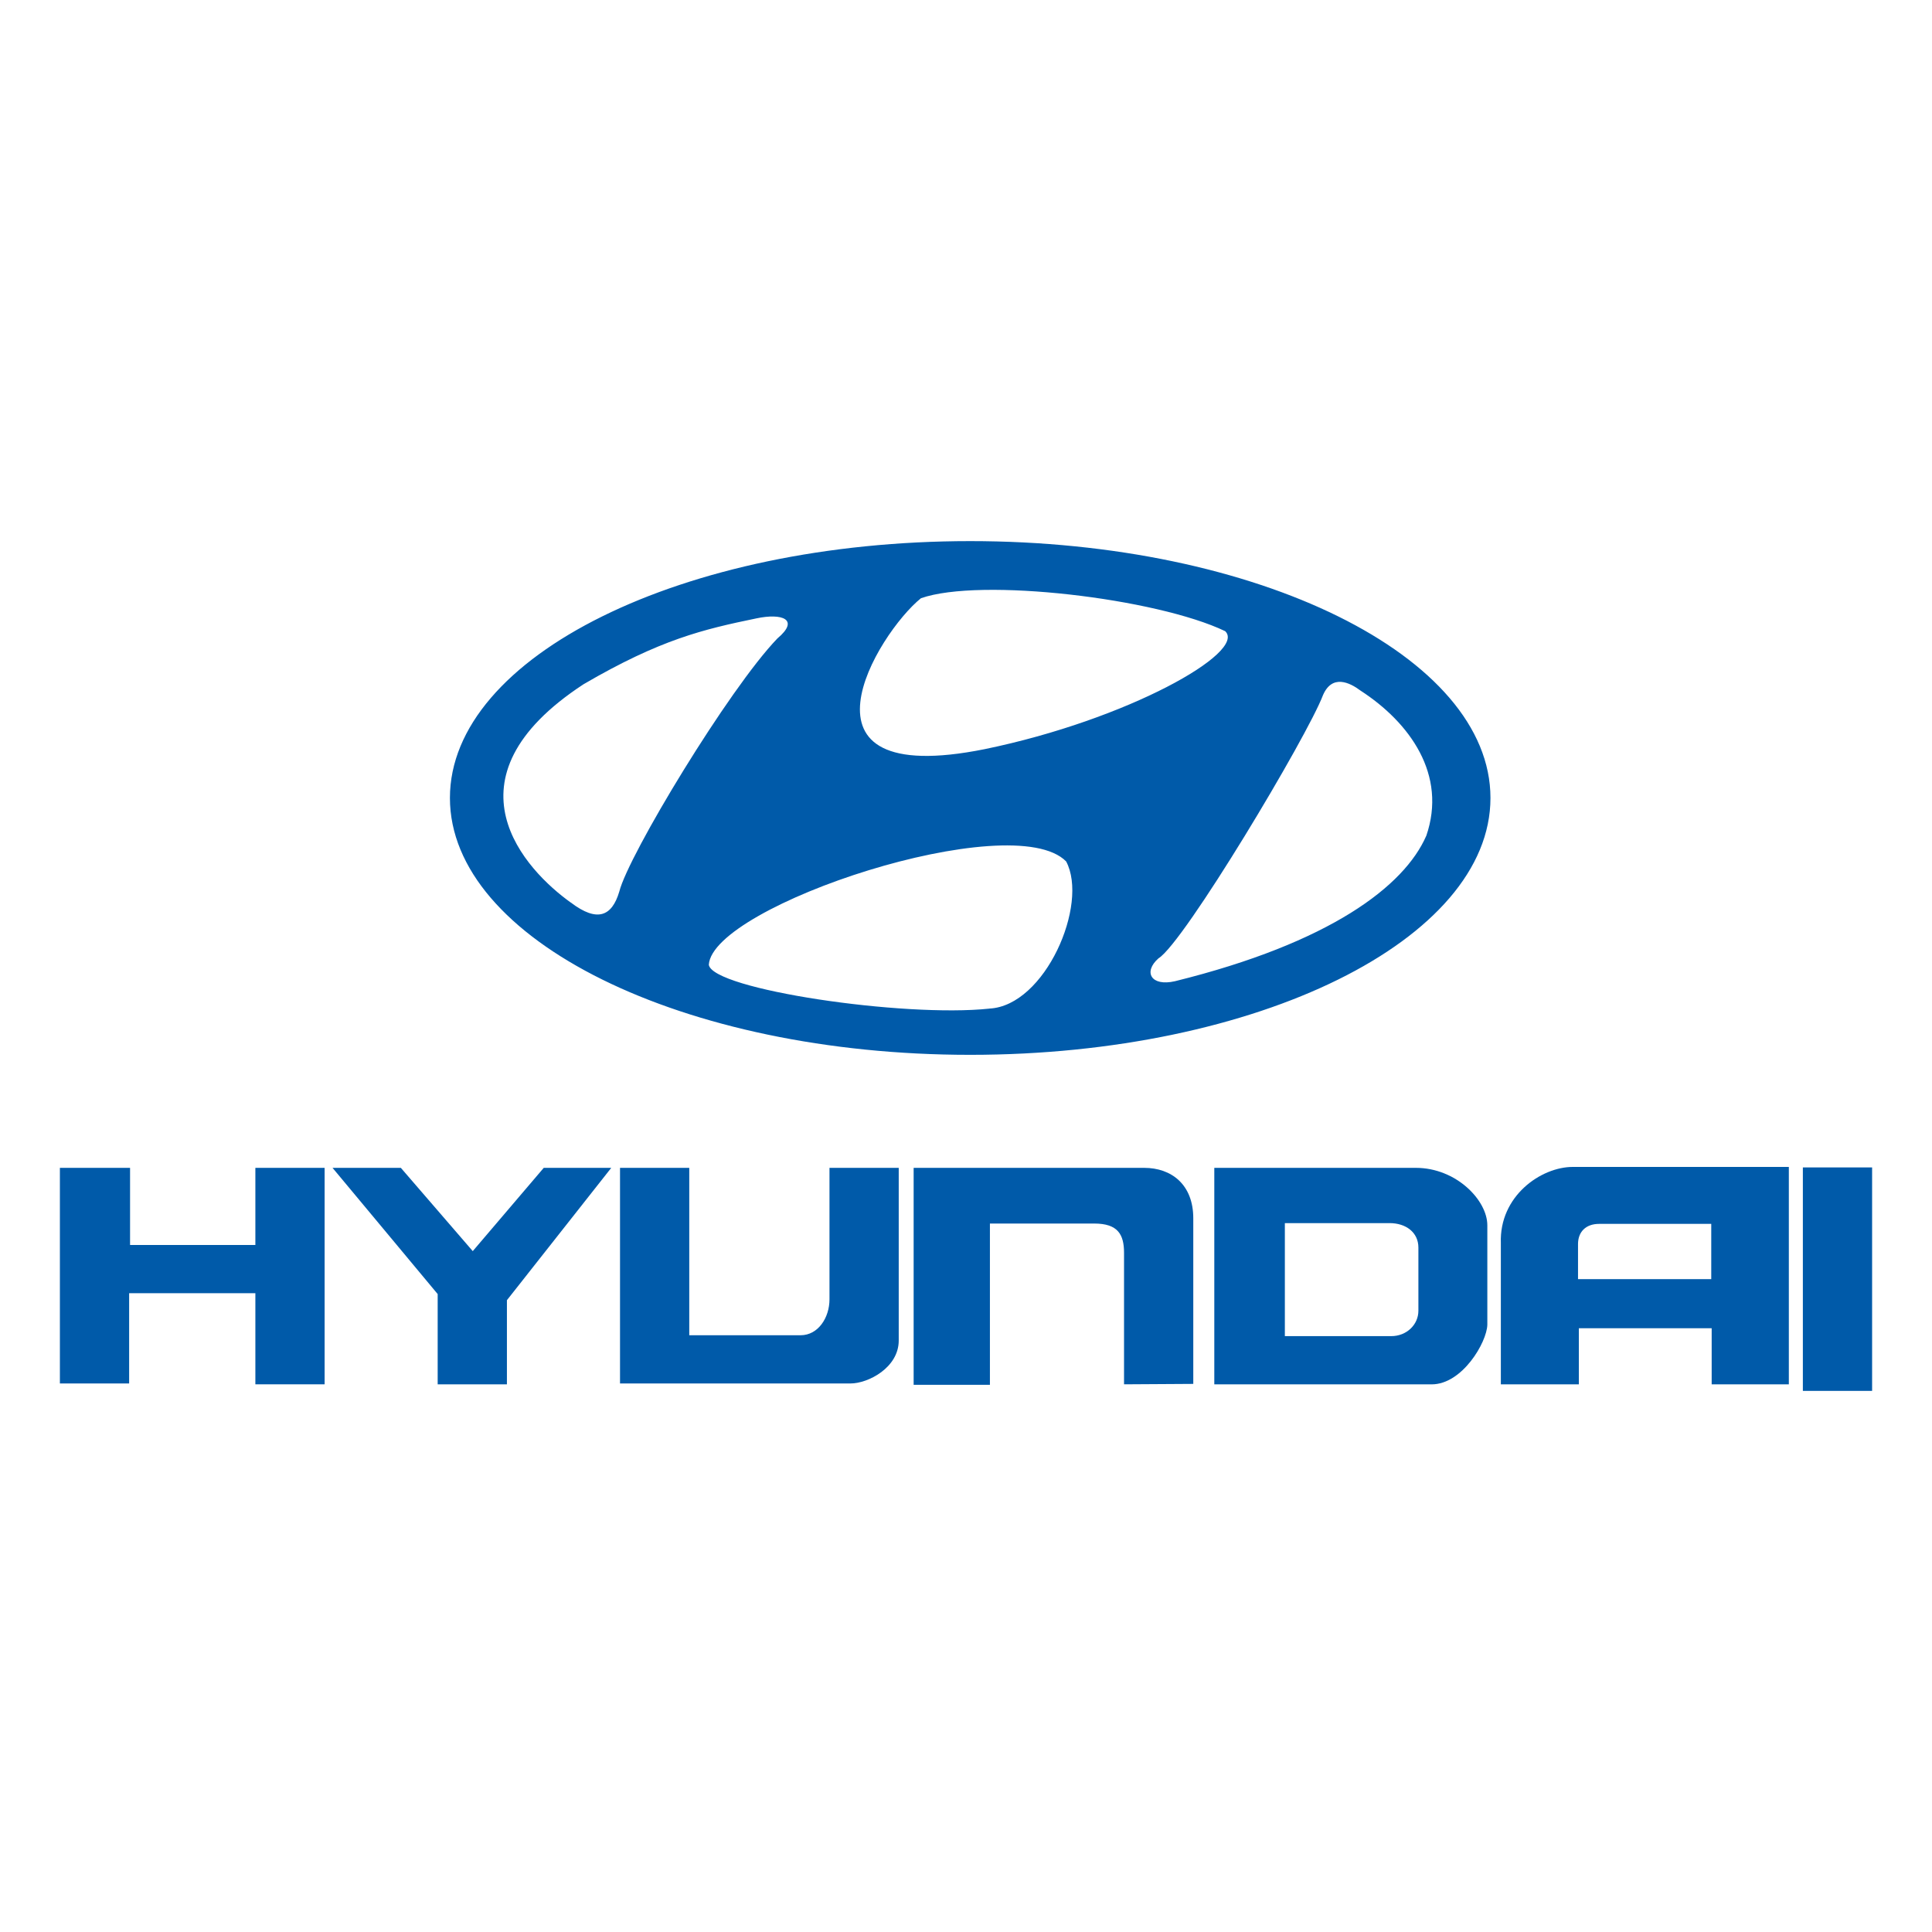 <?xml version="1.0" encoding="UTF-8"?> <svg xmlns="http://www.w3.org/2000/svg" id="Layer_1" viewBox="0 0 500 500"><polygon points="15.5 302.24 33.66 302.24 33.66 322.2 66.09 322.2 66.09 302.24 84.01 302.24 84.01 358.26 66.09 358.26 66.09 334.68 33.42 334.68 33.42 358.04 15.5 358.04 15.5 302.24 15.5 302.24" fill="#005aa9" fill-rule="evenodd"></polygon><polygon points="86.06 302.24 103.74 302.24 122.35 323.79 140.72 302.24 158.19 302.24 131.19 336.49 131.19 358.26 113.27 358.26 113.27 334.9 86.06 302.24 86.06 302.24" fill="#005aa9" fill-rule="evenodd"></polygon><path d="M160.46,302.24h17.92v43.32h28.81c4.54,0,7.48-4.53,7.48-9.3v-34.02h17.92v44.69c0,7.03-7.94,11.11-12.47,11.11h-59.66v-55.8h0Z" fill="#005aa9" fill-rule="evenodd"></path><path d="M236.45,302.24h59.67c7.03,0,12.7,4.31,12.7,13.05v42.86l-17.92,.11v-34.02c0-4.76-1.59-7.59-7.72-7.59h-26.99v41.74h-19.74v-56.15h0Z" fill="#005aa9" fill-rule="evenodd"></path><path d="M314.26,302.24h52.17c10.44,0,18.49,8.39,18.49,14.86v25.75c-.12,4.53-6.47,15.42-14.41,15.42h-56.25v-56.02h0Zm18.26,43.55h27.53c3.97,0,7.03-2.95,7.03-6.58v-16.33c0-3.97-3.26-6.34-7.45-6.34h-27.11v29.25h0Z" fill="#005aa9" fill-rule="evenodd"></path><path d="M407.03,302h55.92v56.26h-19.97v-14.51h-34.37v14.51h-20.19v-36.52c-.45-12.25,10.44-19.74,18.6-19.74h0Zm1.36,19.98v9.06h34.48v-14.3h-29.04c-3.4,0-5.44,2.05-5.44,5.23h0Z" fill="#005aa9" fill-rule="evenodd"></path><polygon points="466.58 302.13 484.5 302.13 484.5 359.96 466.58 359.96 466.58 302.13 466.58 302.13" fill="#005aa9" fill-rule="evenodd"></polygon><path d="M251.09,140.04c-74.36,0-134.65,29.77-134.65,66.47s60.29,66.48,134.65,66.48,134.64-29.77,134.64-66.48-60.28-66.47-134.64-66.47h0Zm-12.77,14.79c15.37-5.43,61.02,0,78.76,8.52,5.68,5.44-25.31,22.93-62.2,30.52-52.75,10.64-27.68-30.05-16.56-39.03h0Zm-90.59,78.76c-11.59-8.27-34.3-31.93,3.31-56.52,19.87-11.59,30.98-14.2,44.7-17.03,6.62-1.42,11.35,.24,5.44,5.2-12.53,13.01-38.55,56.05-40.91,65.51-1.9,6.39-5.68,8.04-12.54,2.83h0Zm108.32,27.44c-22.23,2.36-71.66-4.97-72.61-11.35,.95-15.38,78.53-40.93,92.48-26.74,5.91,11.12-5.44,37.37-19.87,38.08h0Zm113.06-44.71c-5.68,13.01-24.84,27.68-65.04,37.62-6.15,1.41-8.28-2.37-4.26-5.92,6.62-4.02,38.55-57.47,42.58-68.12,2.36-5.44,6.86-3.31,9.7-1.18,12.77,8.28,22.47,21.76,17.03,37.6h0Z" fill="#005aa9" fill-rule="evenodd"></path></svg> 